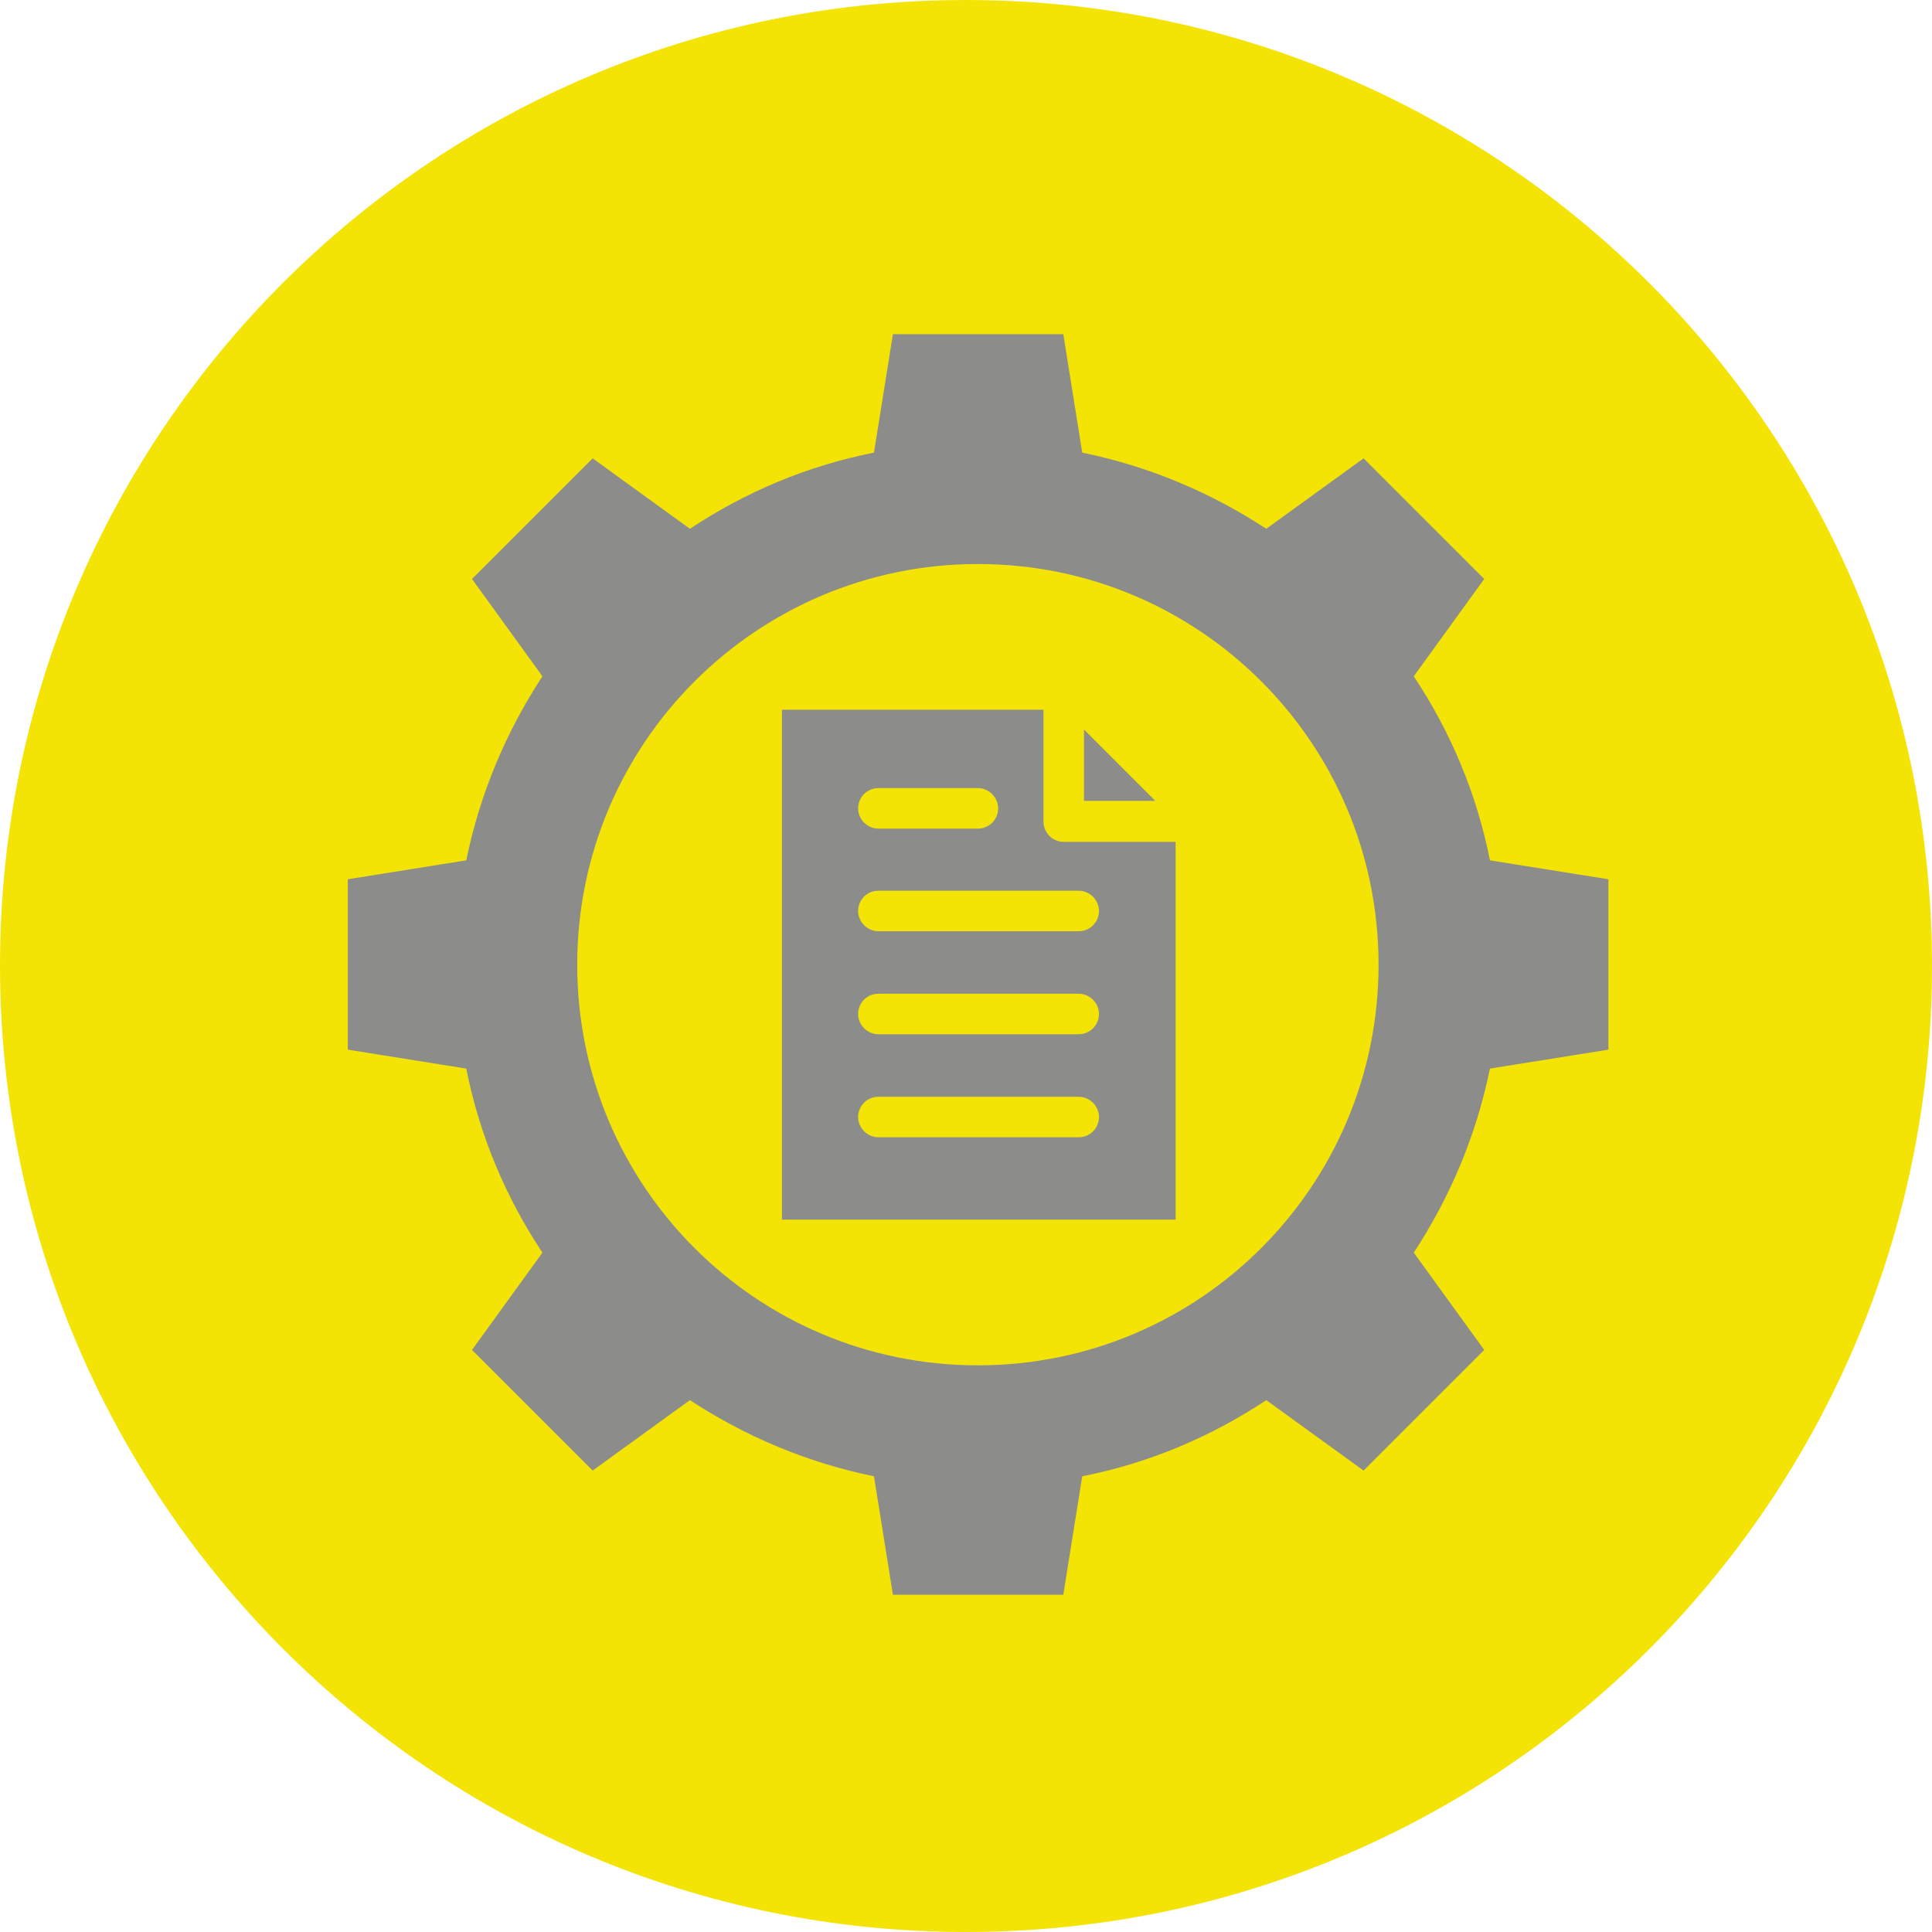 <?xml version="1.0" encoding="UTF-8"?><svg id="Layer_2" xmlns="http://www.w3.org/2000/svg" viewBox="0 0 43.88 43.88"><defs><style>.cls-1{fill:#f3e406;}.cls-2{fill:#8c8c8b;fill-rule:evenodd;}</style></defs><g id="Layer_13"><g id="BOOTSTRAP_Grid_options"><path class="cls-1" d="M0,21.91C.01,9.8,9.85-.02,21.97,0c12.12,.02,21.93,9.85,21.91,21.97-.02,12.12-9.83,21.91-21.94,21.91C9.82,43.88,0,34.04,0,21.92H0Z"/><path class="cls-2" d="M28.76,12.01l2.21-1.6,2.74,2.74-1.6,2.21c.83,1.25,1.43,2.66,1.73,4.18l2.69,.43v3.87l-2.69,.43c-.31,1.52-.91,2.93-1.73,4.18l1.6,2.21-2.74,2.74-2.21-1.6c-1.25,.83-2.66,1.43-4.18,1.73l-.43,2.69h-3.87l-.43-2.69c-1.52-.31-2.93-.91-4.18-1.73l-2.21,1.6-2.74-2.74,1.6-2.21c-.83-1.25-1.43-2.66-1.73-4.18l-2.69-.43v-3.87l2.69-.43c.31-1.52,.91-2.93,1.73-4.18l-1.6-2.21,2.74-2.74,2.21,1.6c1.25-.83,2.66-1.43,4.18-1.73l.43-2.69h3.87l.43,2.69c1.52,.31,2.93,.91,4.18,1.73h0Zm-6.55,.8c-5.02,0-9.1,4.07-9.1,9.1s4.07,9.1,9.1,9.1,9.1-4.07,9.1-9.1-4.07-9.1-9.1-9.1Zm-4.45,3.3v11.59h8.94v-8.58h-2.54c-.26,0-.46-.21-.46-.46v-2.54h-5.94Zm6.86,.46v1.62h1.62l-1.62-1.62Zm-4.67,9.26h4.55c.26,0,.46-.21,.46-.46s-.21-.46-.46-.46h-4.55c-.26,0-.46,.21-.46,.46s.21,.46,.46,.46Zm0-7.01h2.26c.26,0,.46-.21,.46-.46s-.21-.46-.46-.46h-2.26c-.26,0-.46,.21-.46,.46s.21,.46,.46,.46Zm0,4.67h4.55c.26,0,.46-.21,.46-.46s-.21-.46-.46-.46h-4.55c-.26,0-.46,.21-.46,.46s.21,.46,.46,.46Zm0-2.34h4.55c.26,0,.46-.21,.46-.46s-.21-.46-.46-.46h-4.55c-.26,0-.46,.21-.46,.46s.21,.46,.46,.46Z"/></g></g></svg>